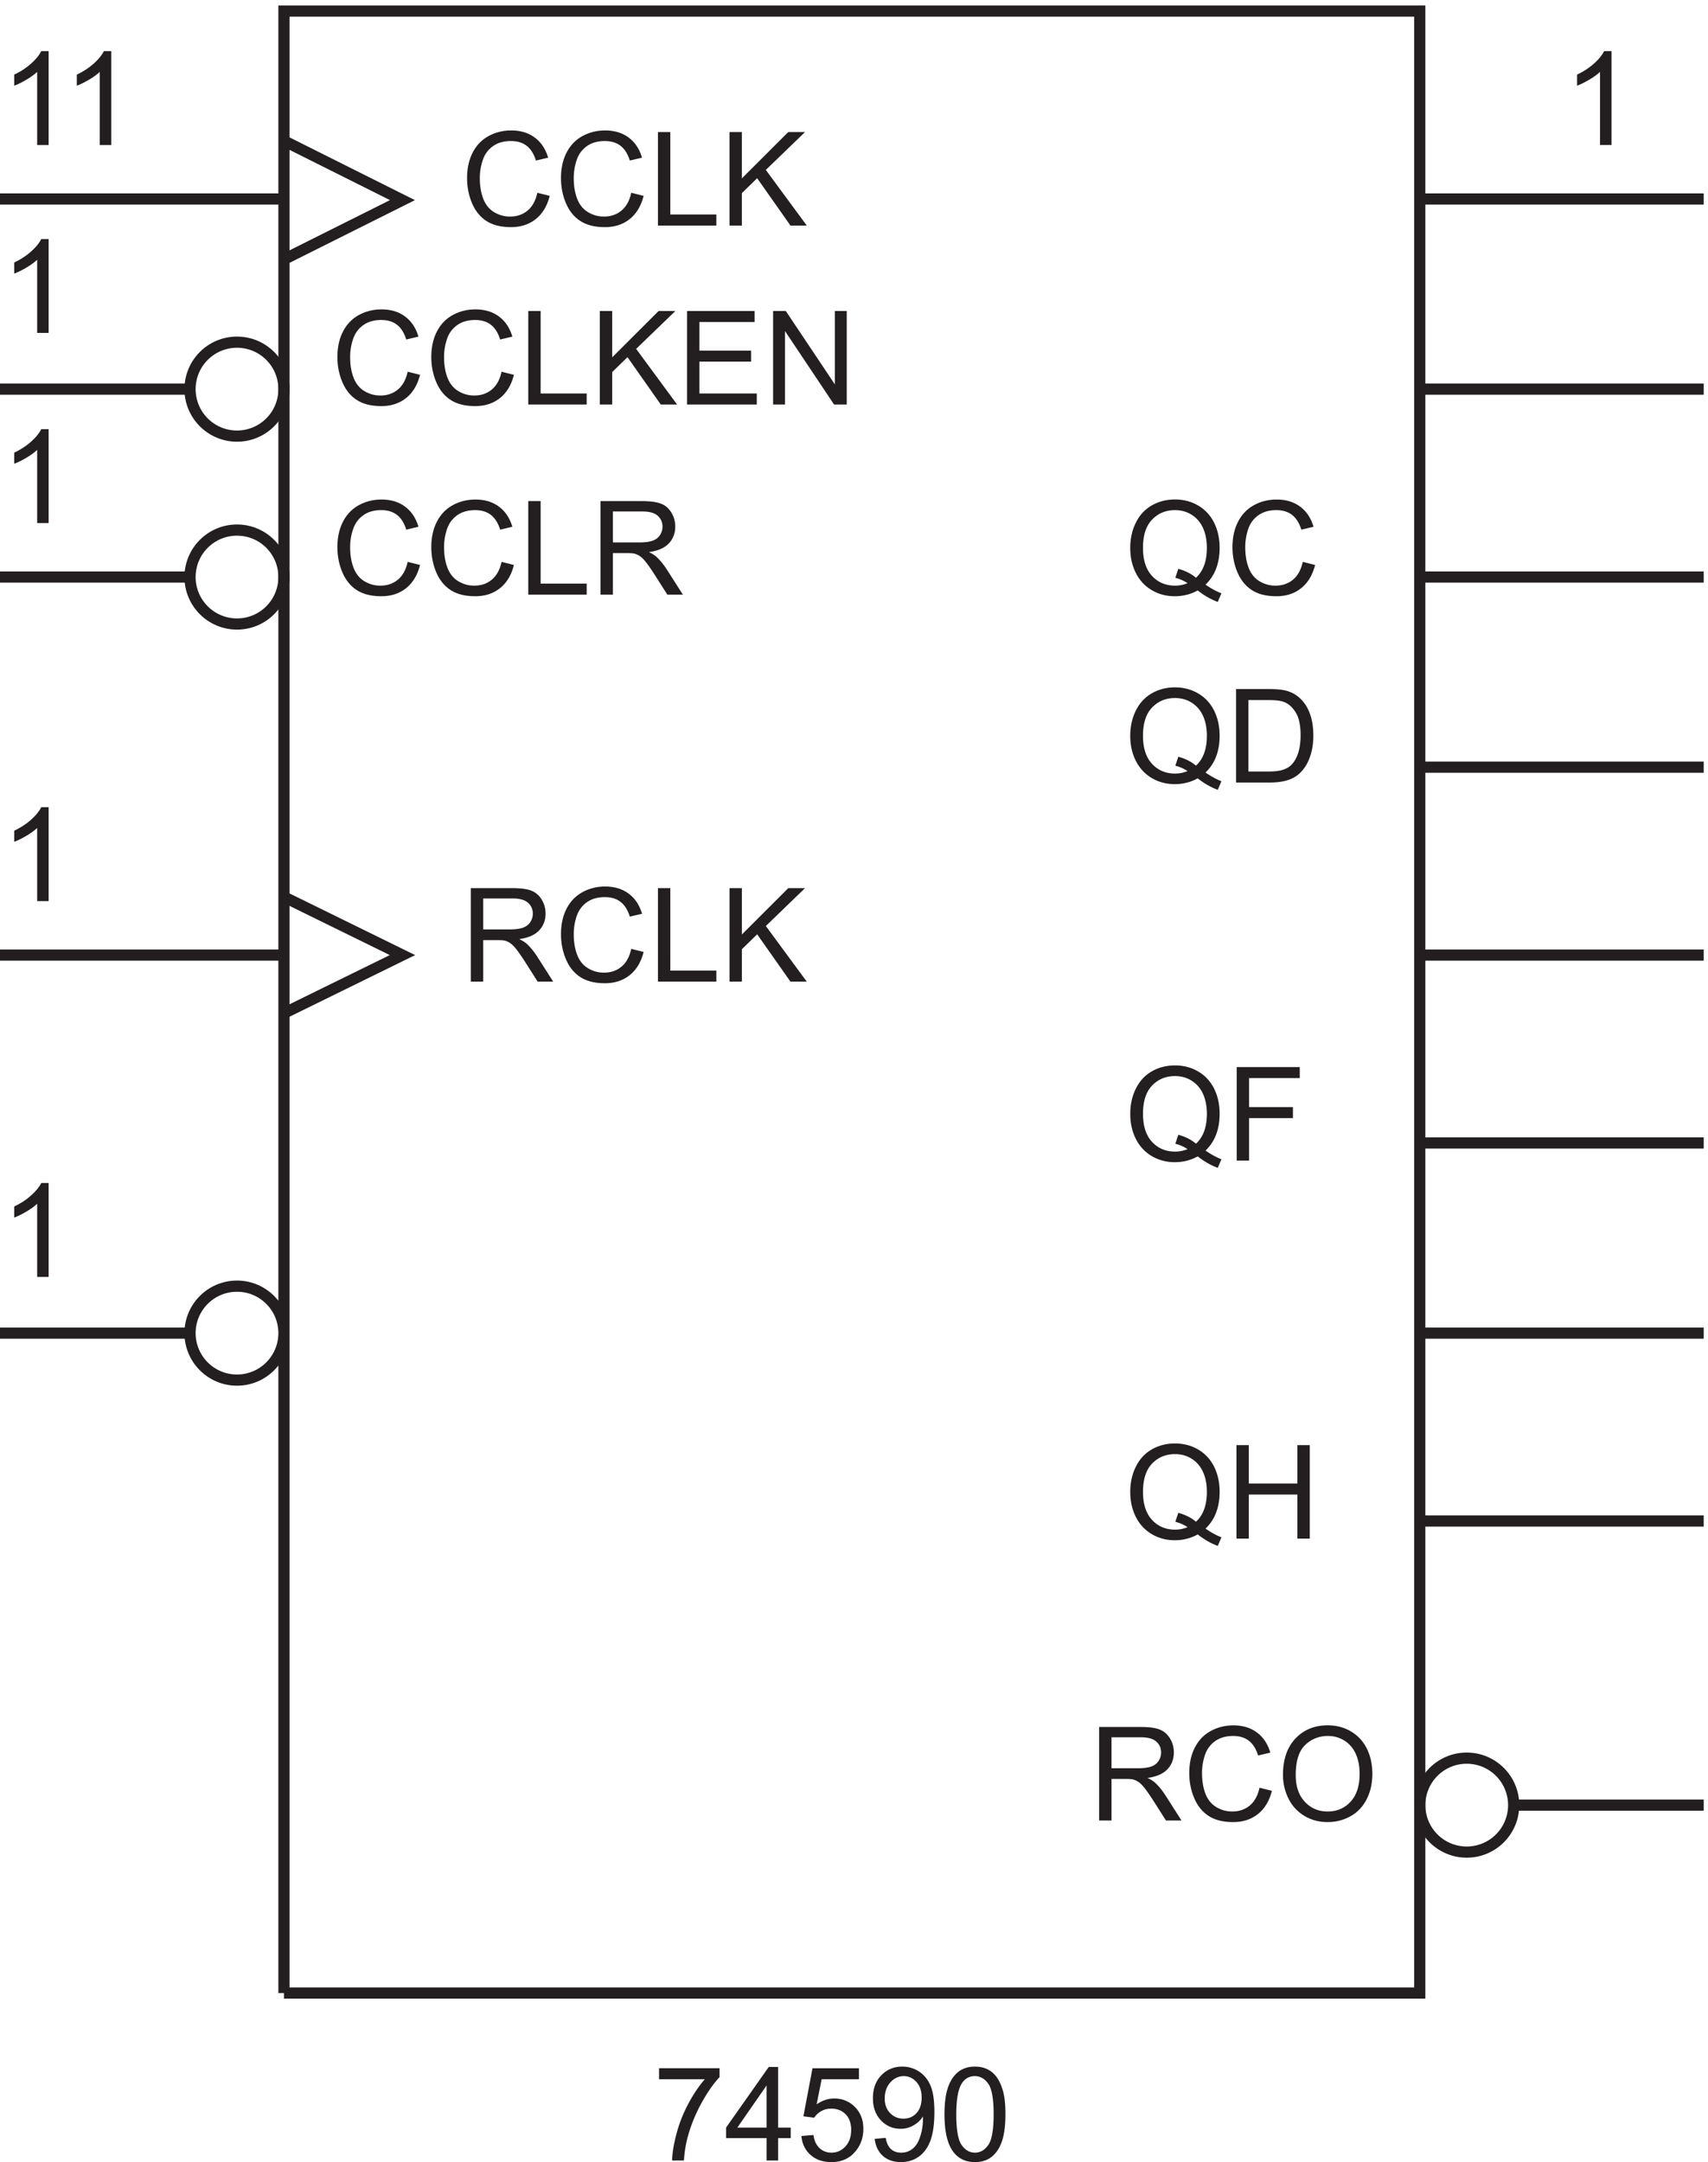 <svg xmlns="http://www.w3.org/2000/svg" xml:space="preserve" width="152.4" height="192.816"><path d="m276.832 1227.86 8.301-2.1c-1.742-6.82-4.871-12.01-9.391-15.59-4.519-3.58-10.047-5.37-16.574-5.37-6.758 0-12.254 1.38-16.488 4.13-4.239 2.75-7.461 6.73-9.668 11.95-2.211 5.22-3.317 10.82-3.317 16.81 0 6.53 1.25 12.23 3.743 17.09 2.496 4.86 6.046 8.56 10.652 11.08 4.605 2.52 9.672 3.78 15.207 3.78 6.273 0 11.547-1.59 15.824-4.79 4.277-3.19 7.258-7.68 8.942-13.47l-8.172-1.93c-1.453 4.57-3.563 7.89-6.332 9.97-2.766 2.08-6.243 3.12-10.434 3.12-4.82 0-8.848-1.15-12.086-3.46-3.234-2.31-5.508-5.41-6.82-9.31a37.382 37.382 0 0 1-1.969-12.04c0-5.33.777-9.98 2.332-13.96 1.555-3.98 3.969-6.95 7.25-8.92 3.277-1.97 6.828-2.95 10.652-2.95 4.649 0 8.582 1.34 11.805 4.02 3.223 2.68 5.402 6.66 6.543 11.94m63 0 8.301-2.1c-1.742-6.82-4.871-12.01-9.391-15.59-4.519-3.58-10.047-5.37-16.574-5.37-6.758 0-12.254 1.38-16.488 4.13-4.239 2.75-7.461 6.73-9.668 11.95-2.211 5.22-3.317 10.82-3.317 16.81 0 6.53 1.25 12.23 3.743 17.09 2.496 4.86 6.046 8.56 10.652 11.08 4.605 2.52 9.672 3.78 15.207 3.78 6.273 0 11.547-1.59 15.824-4.79 4.277-3.19 7.258-7.68 8.942-13.47l-8.172-1.93c-1.453 4.57-3.563 7.89-6.332 9.97-2.766 2.08-6.243 3.12-10.434 3.12-4.82 0-8.848-1.15-12.086-3.46-3.234-2.31-5.508-5.41-6.82-9.31a37.382 37.382 0 0 1-1.969-12.04c0-5.33.777-9.98 2.332-13.96 1.555-3.98 3.969-6.95 7.25-8.92 3.277-1.97 6.828-2.95 10.652-2.95 4.649 0 8.582 1.34 11.805 4.02 3.223 2.68 5.402 6.66 6.543 11.94m17.918-21.99v62.7h8.297v-55.3h30.883v-7.4h-39.18m48 0v62.7h8.297v-31.09l31.141 31.09h11.25l-26.309-25.4 27.461-37.3h-10.949l-22.328 31.74-10.266-10.01v-21.73h-8.297m58.512 0v62.7h45.34v-7.39h-37.043v-19.21h34.691v-7.36h-34.691v-21.34h38.496v-7.4h-46.793m57.742 0v62.7h8.516l32.933-49.23v49.23h7.957v-62.7h-8.512l-32.937 49.27v-49.27h-7.957M445.48 82.863v7.399h40.594v-5.989c-3.992-4.25-7.949-9.894-11.871-16.937-3.918-7.043-6.949-14.29-9.09-21.73-1.539-5.247-2.519-10.993-2.949-17.239h-7.914c.086 4.934 1.055 10.895 2.91 17.88 1.852 6.987 4.512 13.722 7.977 20.21 3.465 6.488 7.152 11.957 11.058 16.406H445.48m72.168-54.496v15.016h-27.203v7.055l28.618 40.636h6.285V50.438h8.468v-7.055h-8.468V28.367Zm0 22.07v28.274l-19.632-28.273h19.632m23.321-5.645 8.086.684c.597-3.934 1.988-6.891 4.168-8.875 2.183-1.98 4.812-2.973 7.89-2.973 3.711 0 6.848 1.398 9.41 4.191 2.571 2.797 3.852 6.504 3.852 11.121 0 4.391-1.234 7.856-3.699 10.395-2.469 2.539-5.696 3.805-9.688 3.805-2.48 0-4.718-.563-6.718-1.688-1.993-1.125-3.563-2.586-4.704-4.383l-7.23.938 6.074 32.21h31.184v-7.355H554.57l-3.379-16.855c3.766 2.625 7.715 3.937 11.848 3.937 5.477 0 10.094-1.898 13.859-5.691 3.766-3.79 5.645-8.668 5.645-14.629 0-5.672-1.652-10.578-4.961-14.715-4.019-5.074-9.508-7.61-16.469-7.61-5.703 0-10.355 1.595-13.965 4.79-3.605 3.195-5.668 7.43-6.179 12.703m49.156-1.926 7.398.688c.629-3.48 1.825-6.004 3.594-7.575 1.766-1.566 4.035-2.351 6.801-2.351 2.367 0 4.441.543 6.223 1.625a13.297 13.297 0 0 1 4.382 4.344c1.141 1.808 2.098 4.254 2.868 7.336a38.68 38.68 0 0 1 1.156 9.41c0 .34-.016.855-.043 1.539-1.539-2.453-3.645-4.442-6.309-5.969-2.668-1.523-5.554-2.289-8.664-2.289-5.187 0-9.582 1.883-13.176 5.648-3.589 3.762-5.386 8.723-5.386 14.883 0 6.36 1.875 11.48 5.625 15.356 3.75 3.879 8.449 5.82 14.094 5.82 4.078 0 7.804-1.098 11.183-3.293 3.383-2.195 5.945-5.328 7.699-9.39 1.754-4.063 2.633-9.946 2.633-17.645 0-8.012-.871-14.395-2.609-19.14-1.739-4.75-4.328-8.364-7.766-10.844-3.433-2.48-7.461-3.72-12.082-3.72-4.906 0-8.91 1.36-12.019 4.083-3.106 2.723-4.977 6.555-5.602 11.484zm31.523 27.676c0 4.418-1.175 7.926-3.531 10.523-2.351 2.594-5.179 3.891-8.488 3.891-3.422 0-6.402-1.398-8.941-4.191-2.536-2.793-3.805-6.414-3.805-10.864 0-3.992 1.203-7.238 3.613-9.734 2.41-2.492 5.383-3.742 8.918-3.742 3.566 0 6.496 1.25 8.789 3.742 2.297 2.496 3.445 5.957 3.445 10.375m15.321-11.25c0 7.414.761 13.383 2.289 17.902 1.523 4.52 3.793 8.004 6.801 10.457 3.007 2.453 6.793 3.68 11.355 3.68 3.363 0 6.316-.68 8.856-2.035 2.535-1.352 4.632-3.305 6.285-5.86 1.656-2.55 2.953-5.66 3.894-9.324.942-3.664 1.41-8.605 1.41-14.82 0-7.356-.754-13.297-2.265-17.816-1.512-4.52-3.77-8.012-6.781-10.477-3.008-2.469-6.809-3.7-11.399-3.7-6.043 0-10.793 2.165-14.242 6.5-4.137 5.22-6.203 13.716-6.203 25.493zm7.914 0c0-10.293 1.203-17.145 3.613-20.55 2.41-3.411 5.383-5.114 8.918-5.114 3.535 0 6.508 1.71 8.918 5.133 2.41 3.422 3.613 10.265 3.613 20.531 0 10.324-1.203 17.18-3.613 20.574-2.41 3.395-5.41 5.09-9.004 5.09-3.535 0-6.359-1.496-8.469-4.488-2.652-3.825-3.976-10.883-3.976-21.176" style="fill:#231f20;fill-opacity:1;fill-rule:nonzero;stroke:none" transform="matrix(.133 0 0 -.133 -.444 196.456)"/><path d="M193.832 140.672V1469.67h762V140.672h-762m0 442.5c0-17.399-14.102-31.5-31.5-31.5-17.394 0-31.5 14.101-31.5 31.5 0 17.394 14.106 31.5 31.5 31.5 17.398 0 31.5-14.106 31.5-31.5z" style="fill:none;stroke:#231f20;stroke-width:7.5;stroke-linecap:butt;stroke-linejoin:miter;stroke-miterlimit:10;stroke-dasharray:none;stroke-opacity:1" transform="matrix(.133 0 0 -.133 -.444 196.456)"/><path d="M35.969 620.867h-7.7v49.063c-1.851-1.77-4.28-3.535-7.292-5.305-3.008-1.77-5.711-3.094-8.106-3.977v7.442c4.309 2.023 8.07 4.476 11.293 7.355 3.223 2.883 5.504 5.676 6.844 8.387h4.96v-62.965" style="fill:#231f20;fill-opacity:1;fill-rule:nonzero;stroke:none" transform="matrix(.133 0 0 -.133 -.444 196.456)"/><path d="M193.832 1216.17c0-17.4-14.102-31.5-31.5-31.5-17.394 0-31.5 14.1-31.5 31.5s14.106 31.5 31.5 31.5c17.398 0 31.5-14.1 31.5-31.5zm0-126c0-17.4-14.102-31.5-31.5-31.5-17.394 0-31.5 14.1-31.5 31.5s14.106 31.5 31.5 31.5c17.398 0 31.5-14.1 31.5-31.5z" style="fill:none;stroke:#231f20;stroke-width:7.5;stroke-linecap:butt;stroke-linejoin:miter;stroke-miterlimit:10;stroke-dasharray:none;stroke-opacity:1" transform="matrix(.133 0 0 -.133 -.444 196.456)"/><path d="M35.969 1253.87h-7.7v49.06c-1.851-1.77-4.28-3.54-7.292-5.3-3.008-1.77-5.711-3.1-8.106-3.98v7.44c4.309 2.02 8.07 4.48 11.293 7.36 3.223 2.88 5.504 5.67 6.844 8.38h4.96v-62.96m.001-127.5h-7.7v49.06c-1.851-1.77-4.28-3.54-7.292-5.3-3.008-1.77-5.711-3.1-8.106-3.98v7.44c4.309 2.02 8.07 4.48 11.293 7.36 3.223 2.88 5.504 5.67 6.844 8.38h4.96v-62.96m.001-253.503h-7.7v49.063c-1.851-1.77-4.28-3.535-7.292-5.305-3.008-1.77-5.711-3.094-8.106-3.977v7.442c4.309 2.023 8.07 4.476 11.293 7.355 3.223 2.883 5.504 5.676 6.844 8.387h4.96v-62.965m.001 507.003h-7.7v49.06c-1.851-1.77-4.28-3.54-7.292-5.3-3.008-1.77-5.711-3.1-8.106-3.98v7.44c4.309 2.02 8.07 4.48 11.293 7.36 3.223 2.88 5.504 5.67 6.844 8.38h4.96v-62.96m42.001 0h-7.7v49.06c-1.851-1.77-4.28-3.54-7.292-5.3-3.008-1.77-5.711-3.1-8.106-3.98v7.44c4.309 2.02 8.07 4.48 11.293 7.36 3.223 2.88 5.504 5.67 6.844 8.38h4.96v-62.96m241.251-561.003v62.707h27.804c5.59 0 9.836-.562 12.747-1.691 2.906-1.125 5.23-3.113 6.972-5.965 1.738-2.852 2.61-6.004 2.61-9.453 0-4.449-1.442-8.199-4.321-11.25-2.883-3.051-7.328-4.988-13.347-5.817 2.195-1.054 3.863-2.093 5.004-3.121 2.425-2.226 4.722-5.007 6.89-8.343l10.906-17.067h-10.437l-8.297 13.047c-2.426 3.766-4.422 6.645-5.988 8.641-1.571 1.996-2.977 3.394-4.215 4.191-1.242.797-2.504 1.356-3.785 1.668-.942.199-2.481.301-4.621.301h-9.621v-27.848zm8.301 35.031h17.835c3.793 0 6.758.395 8.895 1.176 2.141.785 3.766 2.039 4.875 3.766 1.113 1.726 1.672 3.601 1.672 5.625 0 2.965-1.078 5.402-3.231 7.312-2.152 1.911-5.554 2.868-10.203 2.868H327.52v-20.747m99.312-13.043 8.301-2.097c-1.742-6.817-4.871-12.012-9.391-15.59-4.519-3.578-10.047-5.367-16.574-5.367-6.758 0-12.254 1.375-16.488 4.125-4.239 2.754-7.461 6.738-9.668 11.957-2.211 5.219-3.317 10.82-3.317 16.808 0 6.532 1.25 12.227 3.743 17.086 2.496 4.864 6.046 8.559 10.652 11.082 4.605 2.524 9.672 3.786 15.207 3.786 6.273 0 11.547-1.598 15.824-4.793 4.277-3.192 7.258-7.684 8.942-13.473l-8.172-1.926c-1.453 4.563-3.563 7.887-6.332 9.969-2.766 2.078-6.243 3.121-10.434 3.121-4.82 0-8.848-1.156-12.086-3.465-3.234-2.308-5.508-5.41-6.82-9.305a37.39 37.39 0 0 1-1.969-12.039c0-5.332.777-9.988 2.332-13.964 1.555-3.977 3.969-6.954 7.25-8.918 3.277-1.969 6.828-2.954 10.652-2.954 4.649 0 8.582 1.34 11.805 4.02 3.223 2.684 5.402 6.66 6.543 11.937m17.918-21.988v62.707h8.297V826.27h30.883v-7.403h-39.18m48 0v62.707h8.297v-31.097l31.141 31.097h11.25l-26.309-25.406 27.461-37.301h-10.949l-22.328 31.738-10.266-10.007v-21.731h-8.297M276.832 1100.36l8.301-2.1c-1.742-6.82-4.871-12.01-9.391-15.59-4.519-3.58-10.047-5.37-16.574-5.37-6.758 0-12.254 1.38-16.488 4.13-4.239 2.75-7.461 6.73-9.668 11.95-2.211 5.22-3.317 10.82-3.317 16.81 0 6.53 1.25 12.23 3.743 17.09 2.496 4.86 6.046 8.56 10.652 11.08 4.605 2.52 9.672 3.78 15.207 3.78 6.273 0 11.547-1.59 15.824-4.79 4.277-3.19 7.258-7.68 8.942-13.47l-8.172-1.93c-1.453 4.57-3.563 7.89-6.332 9.97-2.766 2.08-6.243 3.12-10.434 3.12-4.82 0-8.848-1.15-12.086-3.46-3.234-2.31-5.508-5.41-6.82-9.31a37.382 37.382 0 0 1-1.969-12.04c0-5.33.777-9.98 2.332-13.96 1.555-3.98 3.969-6.95 7.25-8.92 3.277-1.97 6.828-2.95 10.652-2.95 4.649 0 8.582 1.34 11.805 4.02 3.223 2.68 5.402 6.66 6.543 11.94m63 0 8.301-2.1c-1.742-6.82-4.871-12.01-9.391-15.59-4.519-3.58-10.047-5.37-16.574-5.37-6.758 0-12.254 1.38-16.488 4.13-4.239 2.75-7.461 6.73-9.668 11.95-2.211 5.22-3.317 10.82-3.317 16.81 0 6.53 1.25 12.23 3.743 17.09 2.496 4.86 6.046 8.56 10.652 11.08 4.605 2.52 9.672 3.78 15.207 3.78 6.273 0 11.547-1.59 15.824-4.79 4.277-3.19 7.258-7.68 8.942-13.47l-8.172-1.93c-1.453 4.57-3.563 7.89-6.332 9.97-2.766 2.08-6.243 3.12-10.434 3.12-4.82 0-8.848-1.15-12.086-3.46-3.234-2.31-5.508-5.41-6.82-9.31a37.382 37.382 0 0 1-1.969-12.04c0-5.33.777-9.98 2.332-13.96 1.555-3.98 3.969-6.95 7.25-8.92 3.277-1.97 6.828-2.95 10.652-2.95 4.649 0 8.582 1.34 11.805 4.02 3.223 2.68 5.402 6.66 6.543 11.94m17.918-21.99v62.7h8.297v-55.3h30.883v-7.4h-39.18m48.469 0v62.7h27.804c5.59 0 9.836-.56 12.747-1.69 2.906-1.12 5.23-3.11 6.972-5.96 1.738-2.85 2.61-6.01 2.61-9.46 0-4.44-1.442-8.19-4.321-11.25-2.883-3.05-7.328-4.98-13.347-5.81 2.195-1.06 3.863-2.1 5.004-3.12 2.425-2.23 4.722-5.01 6.89-8.35l10.906-17.06h-10.437l-8.297 13.04c-2.426 3.77-4.422 6.65-5.988 8.64-1.571 2-2.977 3.4-4.215 4.2-1.242.79-2.504 1.35-3.785 1.66-.942.2-2.481.3-4.621.3h-9.621v-27.84zm8.301 35.03h17.835c3.793 0 6.758.39 8.895 1.17 2.141.79 3.766 2.04 4.875 3.77 1.113 1.73 1.672 3.6 1.672 5.62 0 2.97-1.078 5.41-3.231 7.32-2.152 1.91-5.554 2.86-10.203 2.86H414.52v-20.74" style="fill:#231f20;fill-opacity:1;fill-rule:nonzero;stroke:none" transform="matrix(.133 0 0 -.133 -.444 196.456)"/><path d="m193.832 875.672 79.5-39-79.5-39" style="fill:none;stroke:#231f20;stroke-width:7.5;stroke-linecap:butt;stroke-linejoin:miter;stroke-miterlimit:10;stroke-dasharray:none;stroke-opacity:1" transform="matrix(.133 0 0 -.133 -.444 196.456)"/><path d="m363.832 1347.86 8.301-2.1c-1.742-6.82-4.871-12.01-9.391-15.59-4.519-3.58-10.047-5.37-16.574-5.37-6.758 0-12.254 1.38-16.488 4.13-4.239 2.75-7.461 6.73-9.668 11.95-2.211 5.22-3.317 10.82-3.317 16.81 0 6.53 1.25 12.23 3.743 17.09 2.496 4.86 6.046 8.56 10.652 11.08 4.605 2.52 9.672 3.78 15.207 3.78 6.273 0 11.547-1.59 15.824-4.79 4.277-3.19 7.258-7.68 8.942-13.47l-8.172-1.93c-1.453 4.57-3.563 7.89-6.332 9.97-2.766 2.08-6.243 3.12-10.434 3.12-4.82 0-8.848-1.15-12.086-3.46-3.234-2.31-5.508-5.41-6.82-9.31a37.382 37.382 0 0 1-1.969-12.04c0-5.33.777-9.98 2.332-13.96 1.555-3.98 3.969-6.95 7.25-8.92 3.277-1.97 6.828-2.95 10.652-2.95 4.649 0 8.582 1.34 11.805 4.02 3.223 2.68 5.402 6.66 6.543 11.94m63 0 8.301-2.1c-1.742-6.82-4.871-12.01-9.391-15.59-4.519-3.58-10.047-5.37-16.574-5.37-6.758 0-12.254 1.38-16.488 4.13-4.239 2.75-7.461 6.73-9.668 11.95-2.211 5.22-3.317 10.82-3.317 16.81 0 6.53 1.25 12.23 3.743 17.09 2.496 4.86 6.046 8.56 10.652 11.08 4.605 2.52 9.672 3.78 15.207 3.78 6.273 0 11.547-1.59 15.824-4.79 4.277-3.19 7.258-7.68 8.942-13.47l-8.172-1.93c-1.453 4.57-3.563 7.89-6.332 9.97-2.766 2.08-6.243 3.12-10.434 3.12-4.82 0-8.848-1.15-12.086-3.46-3.234-2.31-5.508-5.41-6.82-9.31a37.382 37.382 0 0 1-1.969-12.04c0-5.33.777-9.98 2.332-13.96 1.555-3.98 3.969-6.95 7.25-8.92 3.277-1.97 6.828-2.95 10.652-2.95 4.649 0 8.582 1.34 11.805 4.02 3.223 2.68 5.402 6.66 6.543 11.94m17.918-21.99v62.7h8.297v-55.3h30.883v-7.4h-39.18m48 0v62.7h8.297v-31.09l31.141 31.09h11.25l-26.309-25.4 27.461-37.3h-10.949l-22.328 31.74-10.266-10.01v-21.73h-8.297" style="fill:#231f20;fill-opacity:1;fill-rule:nonzero;stroke:none" transform="matrix(.133 0 0 -.133 -.444 196.456)"/><path d="m193.832 1382.67 79.5-39.75-79.5-39.75" style="fill:none;stroke:#231f20;stroke-width:7.5;stroke-linecap:butt;stroke-linejoin:miter;stroke-miterlimit:10;stroke-dasharray:none;stroke-opacity:1" transform="matrix(.133 0 0 -.133 -.444 196.456)"/><path d="M812.113 705.582c3.848-2.652 7.399-4.59 10.653-5.816l-2.442-5.774c-4.504 1.625-8.996 4.192-13.472 7.699-4.649-2.593-9.782-3.89-15.399-3.89-5.676 0-10.82 1.367-15.441 4.105-4.621 2.739-8.176 6.586-10.672 11.547-2.496 4.961-3.742 10.551-3.742 16.766 0 6.191 1.254 11.824 3.761 16.898 2.512 5.074 6.082 8.942 10.715 11.59 4.637 2.652 9.817 3.981 15.551 3.981 5.789 0 11.008-1.379 15.652-4.129 4.649-2.75 8.192-6.602 10.633-11.547 2.438-4.949 3.656-10.532 3.656-16.746 0-5.164-.785-9.805-2.351-13.926a29.213 29.213 0 0 0-7.102-10.758zm-18.265 10.609c4.793-1.339 8.742-3.336 11.847-5.988 4.879 4.449 7.317 11.137 7.317 20.063 0 5.074-.864 9.507-2.59 13.3-1.723 3.793-4.25 6.739-7.57 8.832-3.321 2.098-7.051 3.145-11.184 3.145-6.188 0-11.32-2.117-15.398-6.352-4.079-4.234-6.118-10.558-6.118-18.972 0-8.153 2.016-14.414 6.051-18.778 4.035-4.359 9.192-6.543 15.465-6.543 2.965 0 5.758.555 8.383 1.668-2.594 1.684-5.332 2.883-8.211 3.594l2.008 6.031m39.172-17.324v62.707h42.3v-7.398h-34.004v-19.422h29.43v-7.399h-29.43v-28.488h-8.296" style="fill:#231f20;fill-opacity:1;fill-rule:nonzero;stroke:none" transform="matrix(.133 0 0 -.133 -.444 196.456)"/><path d="M1018.83 266.672c0-17.399-14.1-31.5-31.498-31.5-17.394 0-31.5 14.101-31.5 31.5 0 17.394 14.106 31.5 31.5 31.5 17.398 0 31.498-14.106 31.498-31.5z" style="fill:none;stroke:#231f20;stroke-width:7.5;stroke-linecap:butt;stroke-linejoin:miter;stroke-miterlimit:10;stroke-dasharray:none;stroke-opacity:1" transform="matrix(.133 0 0 -.133 -.444 196.456)"/><path d="M812.113 452.082c3.848-2.652 7.399-4.59 10.653-5.816l-2.442-5.774c-4.504 1.625-8.996 4.192-13.472 7.699-4.649-2.593-9.782-3.89-15.399-3.89-5.676 0-10.82 1.367-15.441 4.105-4.621 2.739-8.176 6.586-10.672 11.547-2.496 4.961-3.742 10.551-3.742 16.766 0 6.191 1.254 11.824 3.761 16.898 2.512 5.074 6.082 8.942 10.715 11.59 4.637 2.652 9.817 3.981 15.551 3.981 5.789 0 11.008-1.379 15.652-4.129 4.649-2.75 8.192-6.602 10.633-11.547 2.438-4.949 3.656-10.532 3.656-16.746 0-5.164-.785-9.805-2.351-13.926a29.213 29.213 0 0 0-7.102-10.758zm-18.265 10.609c4.793-1.339 8.742-3.336 11.847-5.988 4.879 4.449 7.317 11.137 7.317 20.063 0 5.074-.864 9.507-2.59 13.3-1.723 3.793-4.25 6.739-7.57 8.832-3.321 2.098-7.051 3.145-11.184 3.145-6.188 0-11.32-2.117-15.398-6.352-4.079-4.234-6.118-10.558-6.118-18.972 0-8.153 2.016-14.414 6.051-18.778 4.035-4.359 9.192-6.543 15.465-6.543 2.965 0 5.758.555 8.383 1.668-2.594 1.684-5.332 2.883-8.211 3.594l2.008 6.031m39-17.324v62.707h8.3v-25.75h32.59v25.75h8.301v-62.707h-8.301v29.559h-32.59v-29.559h-8.3m-92.129-189v62.707h27.804c5.59 0 9.836-.562 12.747-1.691 2.906-1.125 5.23-3.113 6.972-5.965 1.738-2.852 2.61-6.004 2.61-9.453 0-4.449-1.442-8.199-4.321-11.25-2.883-3.051-7.328-4.988-13.347-5.817 2.195-1.054 3.863-2.093 5.004-3.121 2.425-2.226 4.722-5.007 6.89-8.343l10.906-17.067h-10.437l-8.297 13.047c-2.426 3.766-4.422 6.645-5.988 8.641-1.571 1.996-2.977 3.394-4.215 4.191-1.242.797-2.504 1.356-3.785 1.668-.942.199-2.481.301-4.621.301h-9.621v-27.848zm8.301 35.031h17.835c3.793 0 6.758.395 8.895 1.176 2.141.785 3.766 2.039 4.875 3.766 1.113 1.726 1.672 3.601 1.672 5.625 0 2.965-1.078 5.402-3.231 7.312-2.152 1.911-5.554 2.868-10.203 2.868H749.02v-20.747m99.312-13.043 8.301-2.097c-1.742-6.817-4.871-12.012-9.391-15.59-4.519-3.578-10.047-5.367-16.574-5.367-6.758 0-12.254 1.375-16.488 4.125-4.239 2.754-7.461 6.738-9.668 11.957-2.211 5.219-3.317 10.82-3.317 16.808 0 6.532 1.25 12.227 3.743 17.086 2.496 4.864 6.046 8.559 10.652 11.082 4.605 2.524 9.672 3.786 15.207 3.786 6.273 0 11.547-1.598 15.824-4.793 4.277-3.192 7.258-7.684 8.942-13.473l-8.172-1.926c-1.453 4.563-3.563 7.887-6.332 9.969-2.766 2.078-6.243 3.121-10.434 3.121-4.82 0-8.848-1.156-12.086-3.465-3.234-2.308-5.508-5.41-6.82-9.305a37.39 37.39 0 0 1-1.969-12.039c0-5.332.777-9.988 2.332-13.964 1.555-3.977 3.969-6.954 7.25-8.918 3.277-1.969 6.828-2.954 10.652-2.954 4.649 0 8.582 1.34 11.805 4.02 3.223 2.684 5.402 6.66 6.543 11.937m15.734 8.555c0 10.406 2.797 18.555 8.387 24.445 5.586 5.887 12.801 8.833 21.641 8.833 5.789 0 11.008-1.383 15.656-4.149 4.648-2.766 8.191-6.625 10.629-11.57 2.437-4.949 3.656-10.559 3.656-16.832 0-6.36-1.281-12.051-3.851-17.067-2.563-5.019-6.2-8.82-10.907-11.402-4.703-2.578-9.777-3.867-15.226-3.867-5.903 0-11.176 1.426-15.824 4.277-4.649 2.852-8.172 6.742-10.567 11.676-2.394 4.934-3.594 10.152-3.594 15.656zm8.555-.129c0-7.558 2.035-13.511 6.098-17.859 4.062-4.348 9.16-6.524 15.289-6.524 6.246 0 11.387 2.196 15.422 6.586 4.035 4.395 6.05 10.625 6.05 18.696 0 5.101-.863 9.558-2.585 13.367-1.727 3.805-4.25 6.758-7.575 8.851-3.32 2.098-7.047 3.145-11.183 3.145-5.875 0-10.93-2.02-15.164-6.055-4.235-4.031-6.352-10.769-6.352-20.207m-60.508 798.299c3.848-2.65 7.399-4.59 10.653-5.81l-2.442-5.78c-4.504 1.63-8.996 4.19-13.472 7.7-4.649-2.59-9.782-3.89-15.399-3.89-5.676 0-10.82 1.37-15.441 4.11-4.621 2.73-8.176 6.58-10.672 11.54-2.496 4.96-3.742 10.55-3.742 16.77 0 6.19 1.254 11.82 3.761 16.9 2.512 5.07 6.082 8.94 10.715 11.59 4.637 2.65 9.817 3.98 15.551 3.98 5.789 0 11.008-1.38 15.652-4.13 4.649-2.75 8.192-6.6 10.633-11.55 2.438-4.95 3.656-10.53 3.656-16.74 0-5.17-.785-9.81-2.351-13.93a29.22 29.22 0 0 0-7.102-10.76zm-18.265 10.61c4.793-1.34 8.742-3.33 11.847-5.99 4.879 4.45 7.317 11.14 7.317 20.07 0 5.07-.864 9.5-2.59 13.3-1.723 3.79-4.25 6.73-7.57 8.83-3.321 2.1-7.051 3.14-11.184 3.14-6.188 0-11.32-2.11-15.398-6.35-4.079-4.23-6.118-10.56-6.118-18.97 0-8.15 2.016-14.42 6.051-18.78 4.035-4.36 9.192-6.54 15.465-6.54 2.965 0 5.758.56 8.383 1.67-2.594 1.68-5.332 2.88-8.211 3.59l2.008 6.03m83.484 4.67 8.301-2.1c-1.742-6.82-4.871-12.01-9.391-15.59-4.519-3.58-10.047-5.37-16.574-5.37-6.758 0-12.254 1.38-16.488 4.13-4.239 2.75-7.461 6.73-9.668 11.95-2.211 5.22-3.317 10.82-3.317 16.81 0 6.53 1.25 12.23 3.743 17.09 2.496 4.86 6.046 8.56 10.652 11.08 4.605 2.52 9.672 3.78 15.207 3.78 6.273 0 11.547-1.59 15.824-4.79 4.277-3.19 7.258-7.68 8.942-13.47l-8.172-1.93c-1.453 4.57-3.563 7.89-6.332 9.97-2.766 2.08-6.243 3.12-10.434 3.12-4.82 0-8.848-1.15-12.086-3.46-3.234-2.31-5.508-5.41-6.82-9.31a37.382 37.382 0 0 1-1.969-12.04c0-5.33.777-9.98 2.332-13.96 1.555-3.98 3.969-6.95 7.25-8.92 3.277-1.97 6.828-2.95 10.652-2.95 4.649 0 8.582 1.34 11.805 4.02 3.223 2.68 5.402 6.66 6.543 11.94m-65.219-141.278c3.848-2.652 7.399-4.59 10.653-5.816l-2.442-5.774c-4.504 1.625-8.996 4.192-13.472 7.699-4.649-2.593-9.782-3.89-15.399-3.89-5.676 0-10.82 1.367-15.441 4.105-4.621 2.739-8.176 6.586-10.672 11.547-2.496 4.961-3.742 10.551-3.742 16.77 0 6.187 1.254 11.82 3.761 16.897 2.512 5.07 6.082 8.94 10.715 11.59 4.637 2.65 9.817 3.98 15.551 3.98 5.789 0 11.008-1.38 15.652-4.13 4.649-2.75 8.192-6.6 10.633-11.55 2.438-4.947 3.656-10.53 3.656-16.744 0-5.164-.785-9.805-2.351-13.926a29.213 29.213 0 0 0-7.102-10.758zm-18.265 10.609c4.793-1.339 8.742-3.336 11.847-5.988 4.879 4.449 7.317 11.137 7.317 20.063 0 5.074-.864 9.507-2.59 13.3-1.723 3.794-4.25 6.734-7.57 8.834-3.321 2.1-7.051 3.14-11.184 3.14-6.188 0-11.32-2.11-15.398-6.35-4.079-4.233-6.118-10.557-6.118-18.967 0-8.157 2.016-14.418 6.051-18.782 4.035-4.359 9.192-6.543 15.465-6.543 2.965 0 5.758.559 8.383 1.668-2.594 1.684-5.332 2.883-8.211 3.594l2.008 6.031m38.746-17.324v62.703h21.597c4.879 0 8.598-.3 11.164-.89 3.594-.83 6.661-2.33 9.196-4.5 3.308-2.79 5.781-6.36 7.422-10.711 1.64-4.348 2.461-9.317 2.461-14.906 0-4.762-.555-8.981-1.668-12.661-1.114-3.679-2.539-6.722-4.278-9.132-1.738-2.411-3.644-4.305-5.711-5.688-2.066-1.383-4.562-2.43-7.484-3.144-2.926-.715-6.281-1.071-10.074-1.071zm8.297 7.403h13.386c4.137 0 7.379.382 9.731 1.152 2.351.769 4.226 1.855 5.625 3.25 1.969 1.969 3.5 4.613 4.597 7.937 1.098 3.321 1.649 7.348 1.649 12.082 0 6.559-1.078 11.598-3.231 15.122-2.152 3.517-4.769 5.877-7.847 7.077-2.227.86-5.805 1.29-10.738 1.29h-13.172v-47.91m243.569 420.1h-7.69v49.06c-1.86-1.77-4.29-3.54-7.3-5.3-3.01-1.77-5.7-3.1-8.1-3.98v7.44c4.31 2.02 8.07 4.48 11.29 7.36 3.22 2.88 5.5 5.67 6.84 8.38h4.96v-62.96" style="fill:#231f20;fill-opacity:1;fill-rule:nonzero;stroke:none" transform="matrix(.133 0 0 -.133 -.444 196.456)"/><path d="M130.832 583.172H3.332m0 760.498h190.5M3.332 836.672h190.5M3.332 1090.17h127.5m-127.5 126h127.5m825-758.998h190.498m-190.498 126h190.498m-190.498 127.5h190.498m0-444h-127.5M955.832 1343.67h190.498m-190.498-253.5h190.498M955.832 962.672h190.498m-190.498-126h190.498M955.832 1216.17h190.498" style="fill:none;stroke:#231f20;stroke-width:7.5;stroke-linecap:butt;stroke-linejoin:miter;stroke-miterlimit:10;stroke-dasharray:none;stroke-opacity:1" transform="matrix(.133 0 0 -.133 -.444 196.456)"/></svg>
